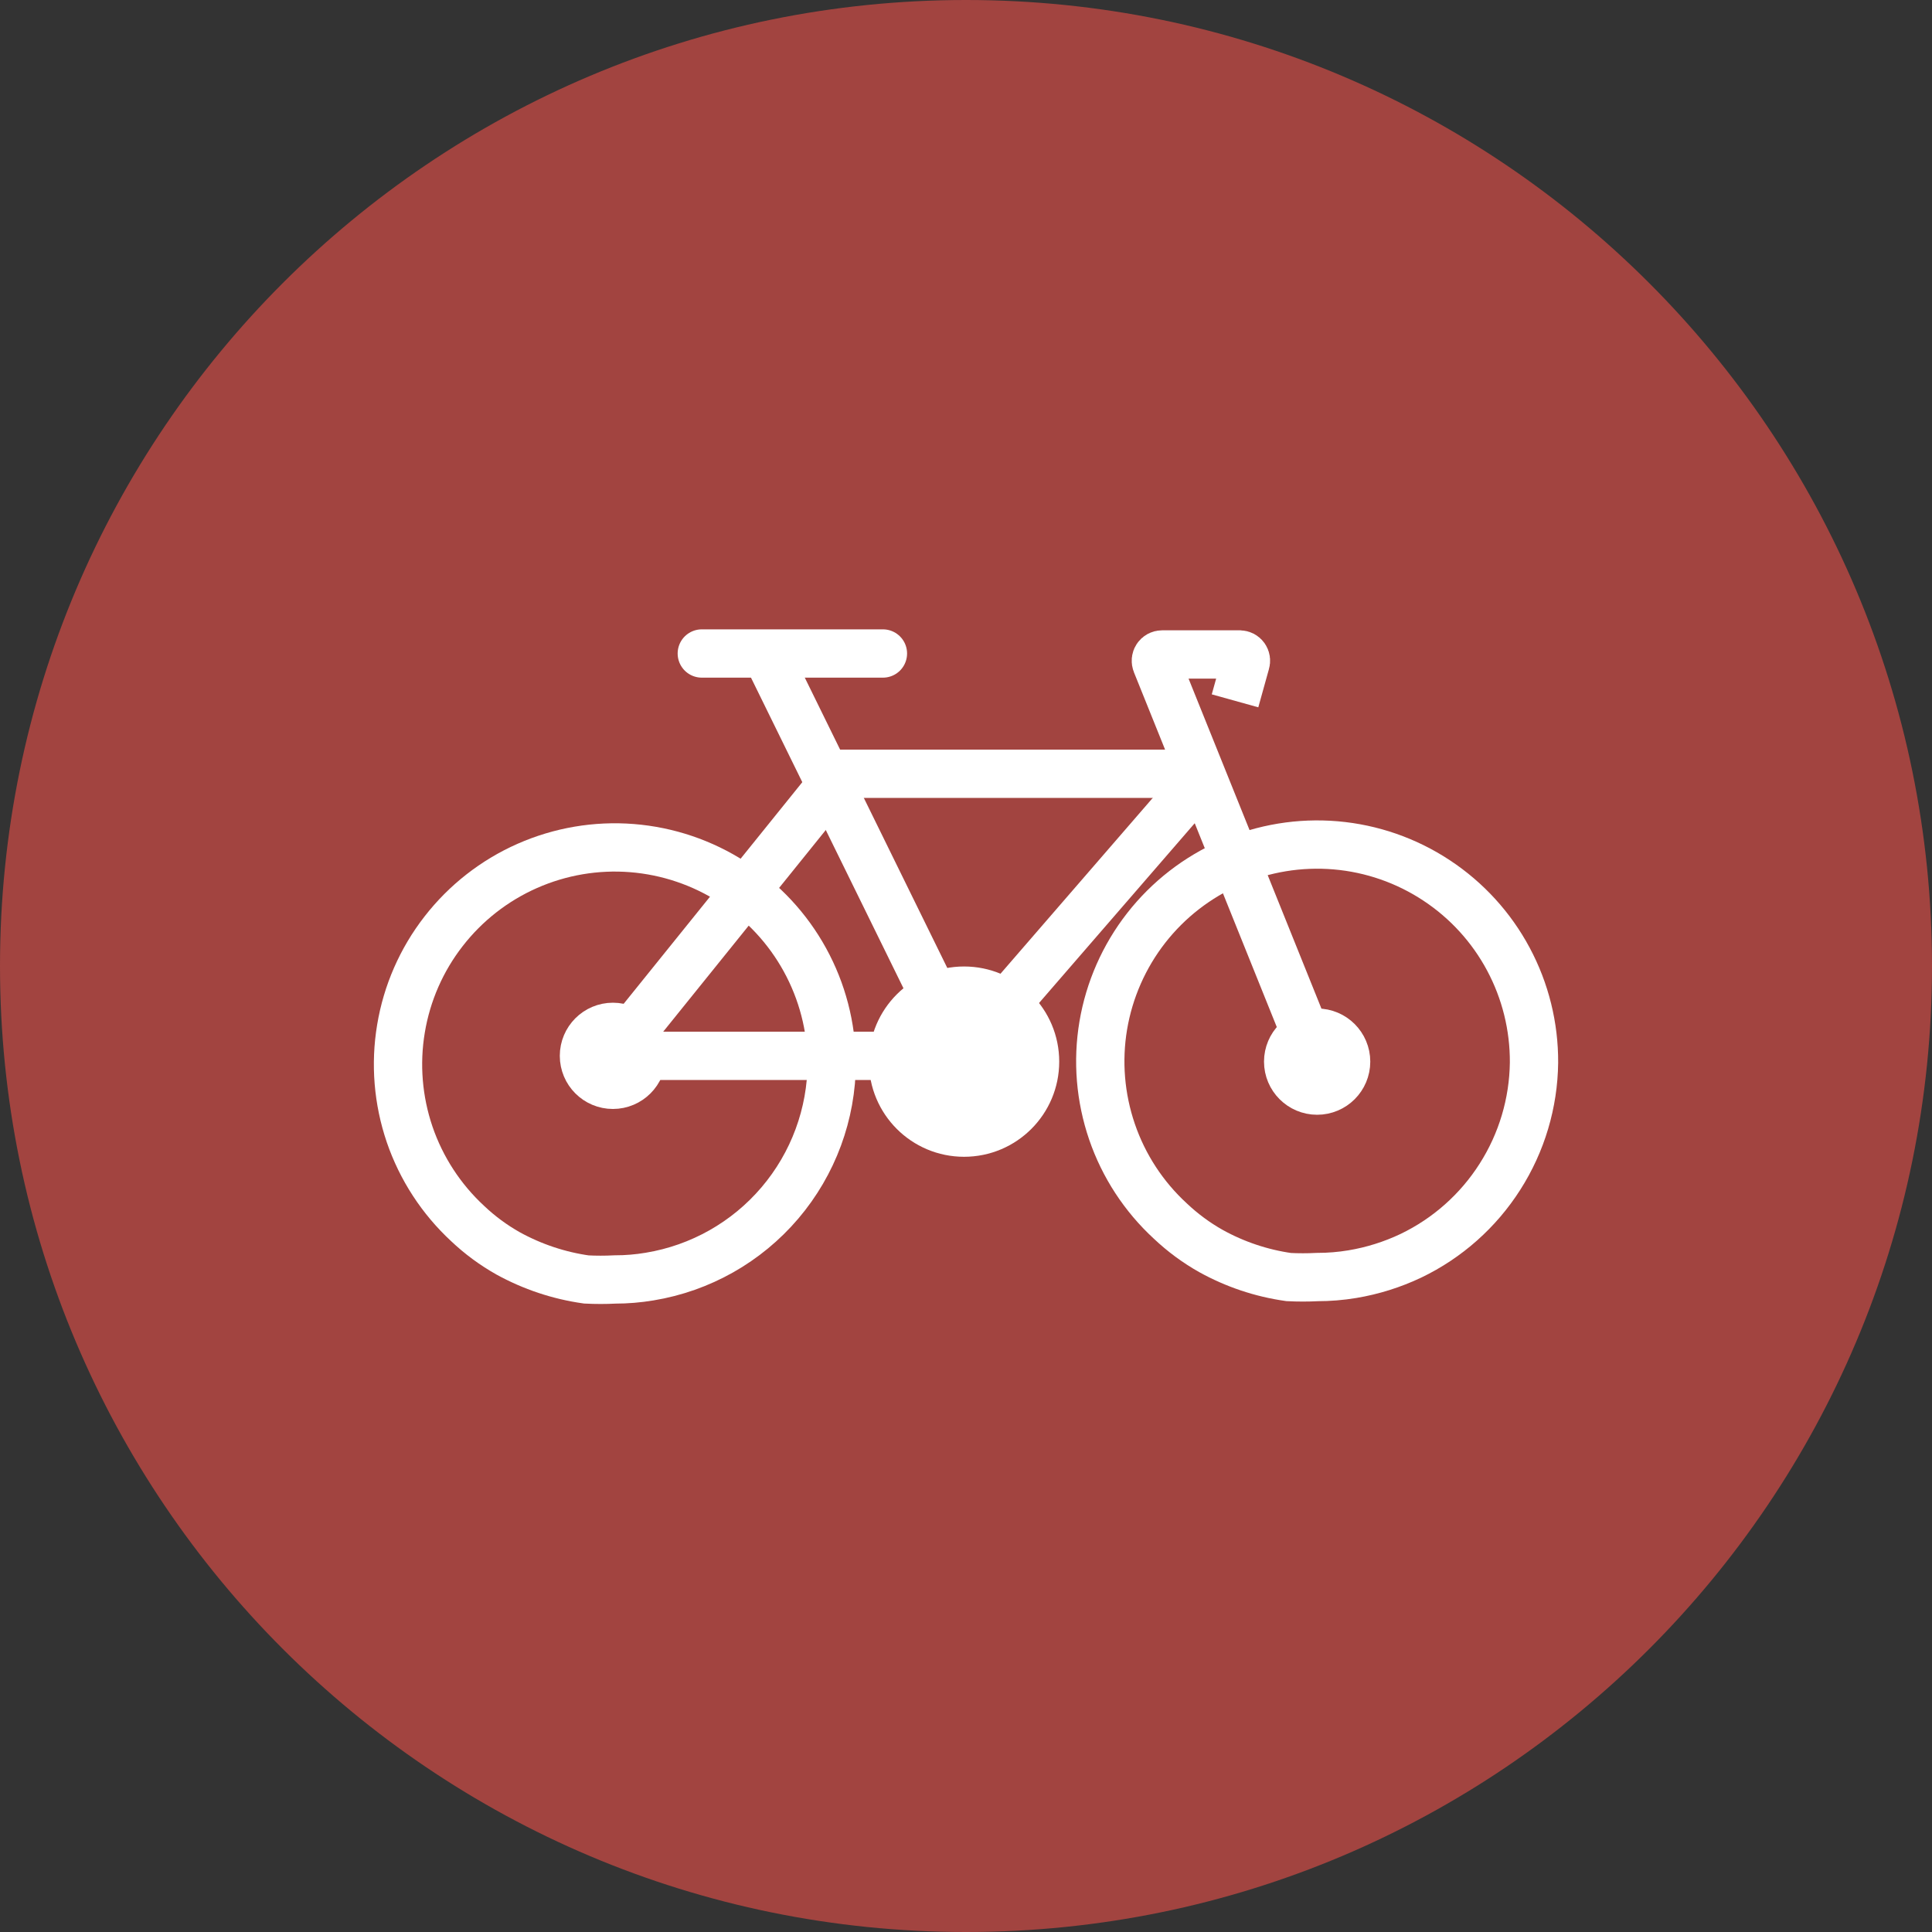 <svg width="40" height="40" viewBox="0 0 40 40" fill="none" xmlns="http://www.w3.org/2000/svg">
<rect x="0" y="0" width="40" height="40" fill="#333333" stroke="none"/>
<path d="M20 40C31.046 40 40 31.046 40 20C40 8.954 31.046 0 20 0C8.954 0 0 8.954 0 20C0 31.046 8.954 40 20 40Z" fill="#A24440"/>
<path d="M31.76 22C31.75 22.838 31.506 23.657 31.055 24.363C30.605 25.07 29.966 25.637 29.21 26C28.826 26.182 28.419 26.31 28 26.38C27.759 26.42 27.515 26.44 27.27 26.44C27.074 26.45 26.877 26.45 26.68 26.44C26.115 26.36 25.569 26.177 25.07 25.9C24.766 25.729 24.484 25.52 24.23 25.28C23.68 24.774 23.265 24.139 23.023 23.432C22.781 22.725 22.718 21.969 22.842 21.232C22.966 20.495 23.272 19.8 23.732 19.211C24.192 18.622 24.792 18.158 25.477 17.859C26.162 17.561 26.911 17.438 27.656 17.502C28.4 17.566 29.117 17.815 29.741 18.227C30.365 18.638 30.877 19.198 31.229 19.857C31.582 20.516 31.764 21.253 31.76 22V22Z" stroke="white" stroke-miterlimit="10"/>
<path d="M17.22 22C17.218 23.065 16.837 24.095 16.147 24.906C15.457 25.717 14.501 26.257 13.45 26.43C13.212 26.47 12.971 26.49 12.73 26.49C12.534 26.5 12.337 26.5 12.14 26.49C11.572 26.41 11.023 26.227 10.52 25.95C10.216 25.779 9.933 25.57 9.68 25.33C9.134 24.824 8.722 24.191 8.481 23.487C8.241 22.782 8.179 22.029 8.302 21.296C8.424 20.561 8.727 19.869 9.184 19.282C9.64 18.694 10.236 18.228 10.916 17.928C11.597 17.627 12.342 17.5 13.084 17.559C13.826 17.618 14.541 17.86 15.167 18.264C15.792 18.667 16.307 19.22 16.665 19.872C17.024 20.525 17.214 21.256 17.22 22V22Z" stroke="white" stroke-miterlimit="10"/>
<path d="M27.27 22L23.94 13.73C23.932 13.71 23.929 13.689 23.931 13.667C23.933 13.646 23.94 13.626 23.952 13.608C23.964 13.59 23.98 13.575 23.999 13.565C24.018 13.555 24.039 13.55 24.06 13.55H25.67C25.69 13.551 25.71 13.556 25.728 13.565C25.746 13.575 25.761 13.588 25.773 13.605C25.784 13.621 25.792 13.64 25.795 13.66C25.798 13.68 25.796 13.701 25.79 13.72L25.57 14.51" stroke="white" stroke-miterlimit="10"/>
<path d="M19.96 23.45C20.772 23.45 21.43 22.792 21.43 21.98C21.43 21.168 20.772 20.51 19.96 20.51C19.148 20.51 18.49 21.168 18.49 21.98C18.49 22.792 19.148 23.45 19.96 23.45Z" fill="white" stroke="white" stroke-miterlimit="10"/>
<path d="M20.83 20.79L24.9 16.09" stroke="white" stroke-miterlimit="10"/>
<path d="M19.35 20.64L15.86 13.53" stroke="white" stroke-miterlimit="10"/>
<path d="M14.53 13.53H18.28" stroke="white" stroke-miterlimit="10" stroke-linecap="round"/>
<path d="M12.69 21.86H18.5" stroke="white" stroke-miterlimit="10"/>
<path d="M17.2 16.26L12.71 21.83" stroke="white" stroke-miterlimit="10"/>
<path d="M24.87 16.02H17.12" stroke="white" stroke-miterlimit="10"/>
<path d="M12.69 22.46C13.021 22.46 13.29 22.191 13.29 21.86C13.29 21.529 13.021 21.26 12.69 21.26C12.358 21.26 12.09 21.529 12.09 21.86C12.09 22.191 12.358 22.46 12.69 22.46Z" fill="white" stroke="white" stroke-miterlimit="10"/>
<path d="M27.27 22.58C27.601 22.58 27.87 22.311 27.87 21.98C27.87 21.649 27.601 21.38 27.27 21.38C26.939 21.38 26.67 21.649 26.67 21.98C26.67 22.311 26.939 22.58 27.27 22.58Z" fill="white" stroke="white" stroke-miterlimit="10"/>
</svg>
